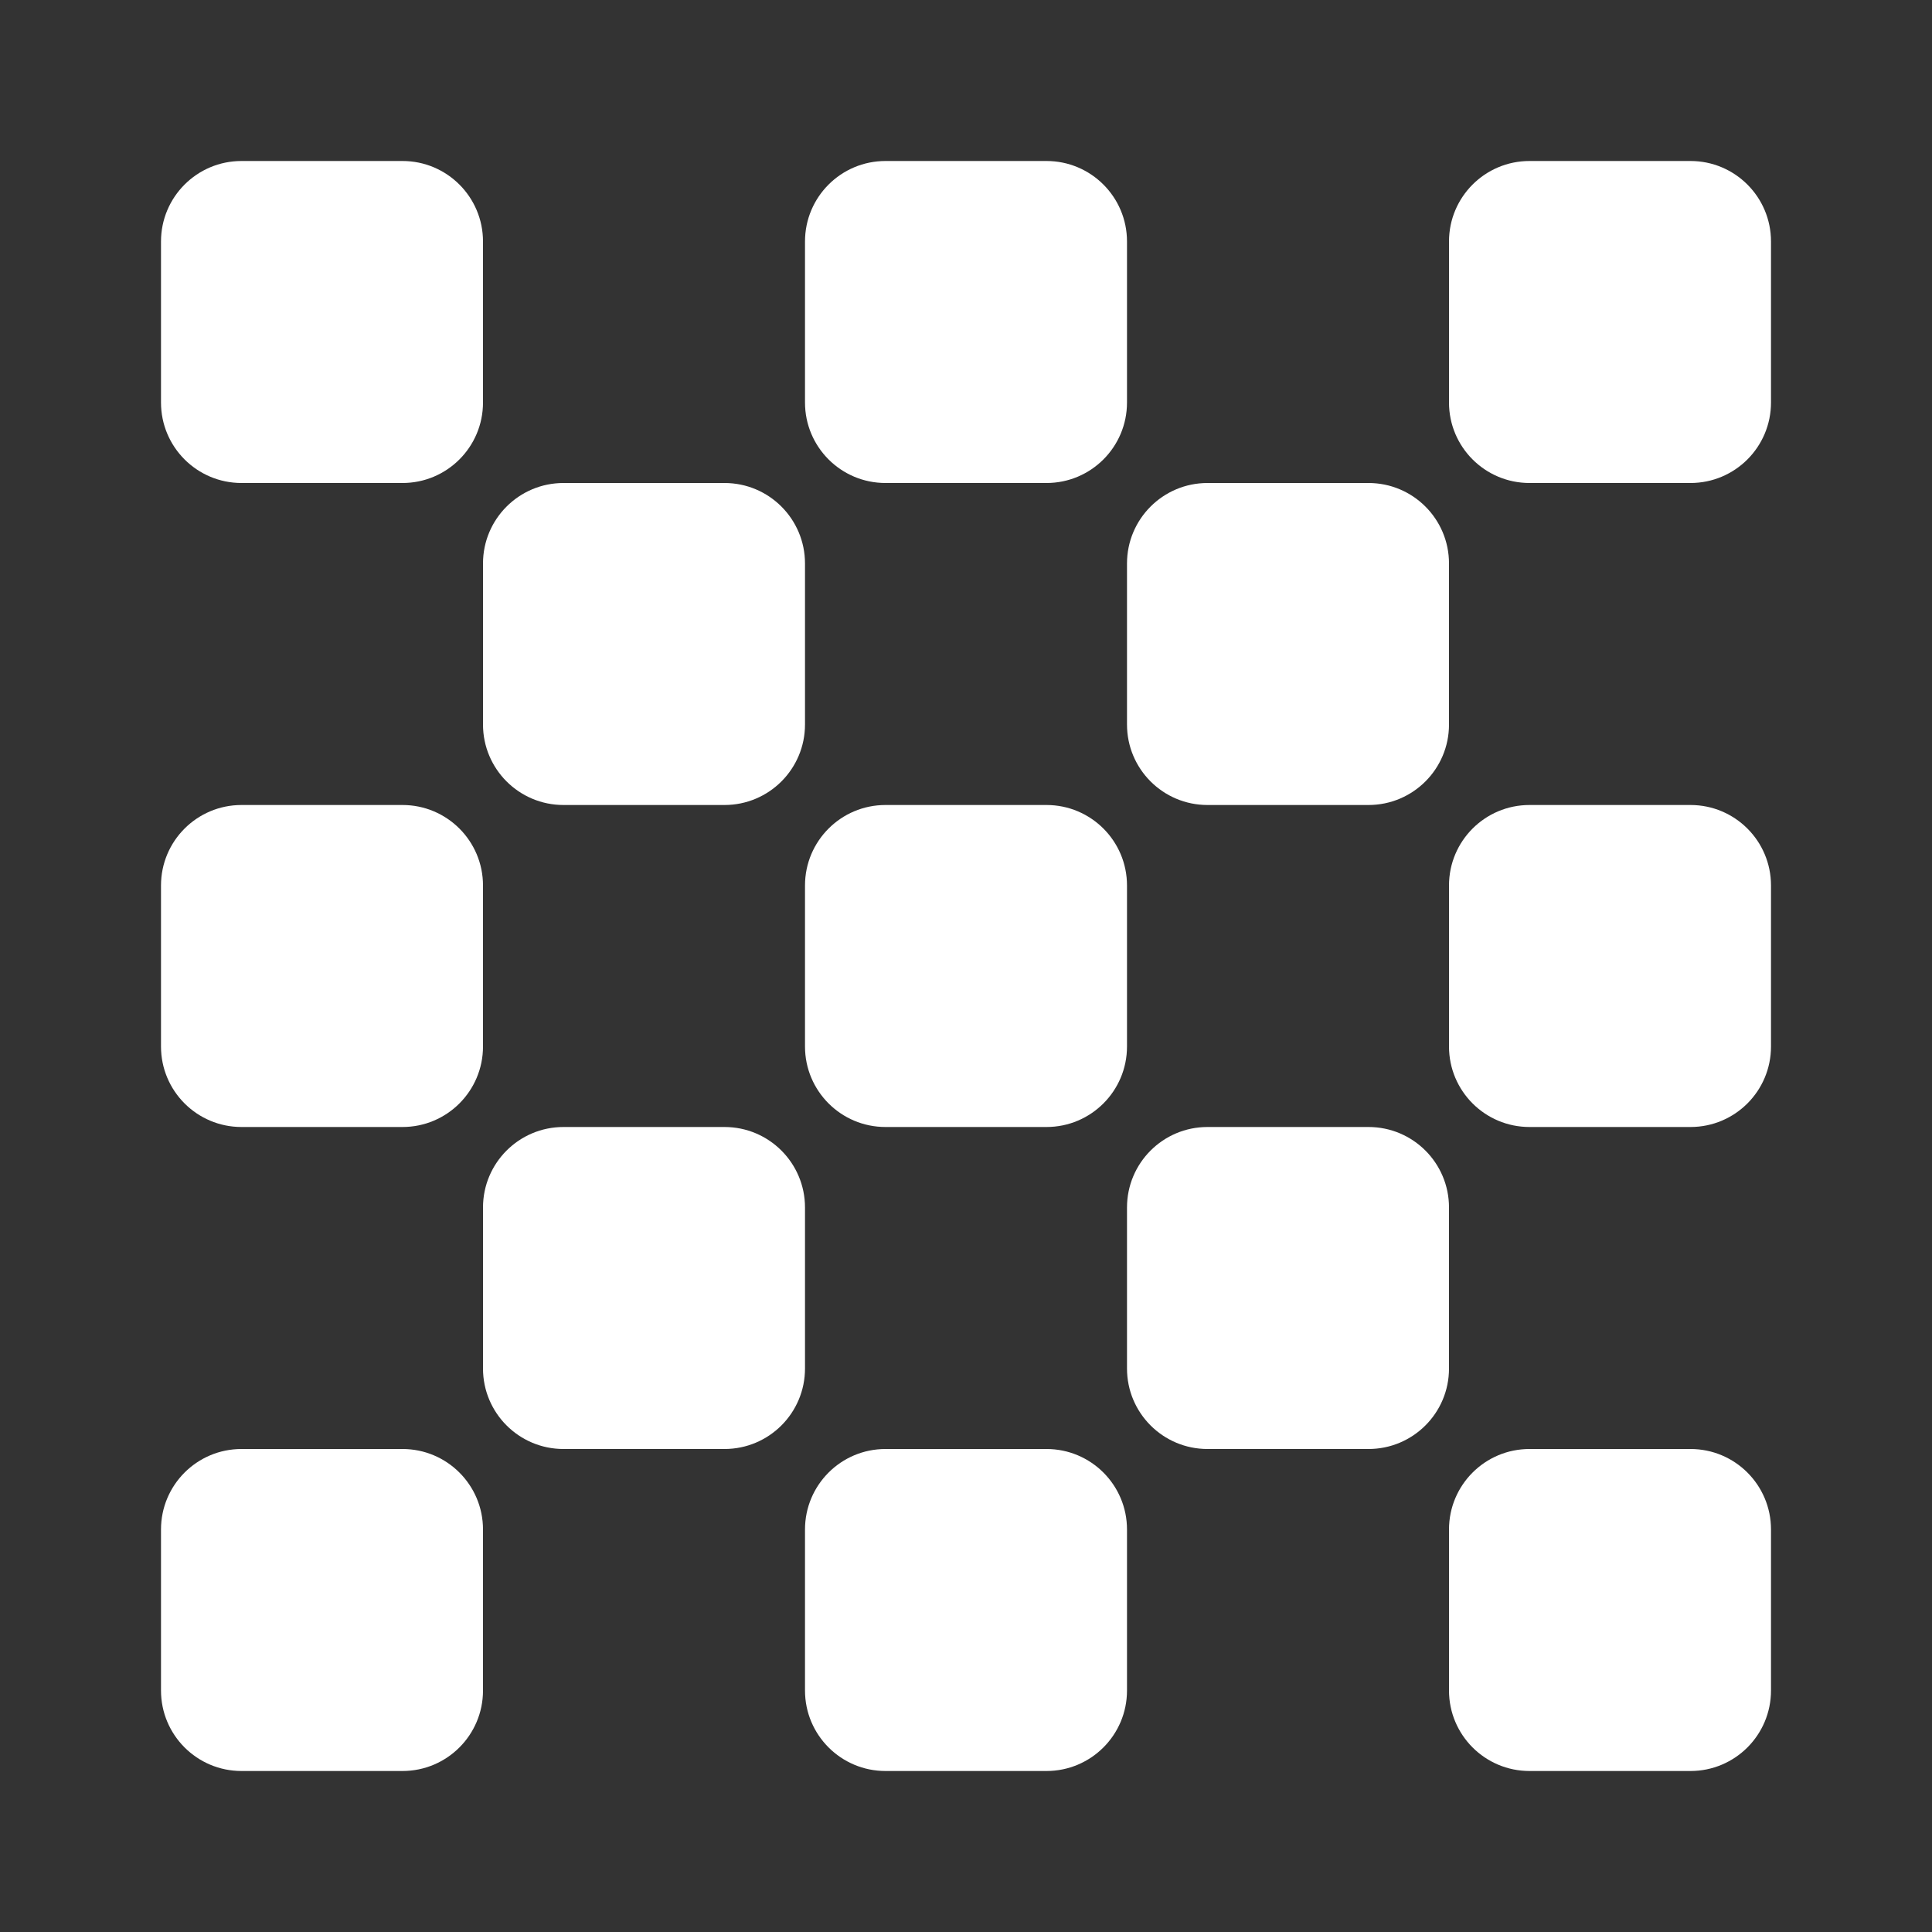 <svg width="48" height="48" viewBox="0 0 48 48" fill="none" xmlns="http://www.w3.org/2000/svg">
<rect x="0" y="0" width="48" height="48" fill="#333333" stroke="none"/>
<path d="M44 38C44 36.895 43.105 36 42 36H38C36.895 36 36 36.895 36 38V42C36 43.105 36.895 44 38 44H42C43.105 44 44 43.105 44 42V38Z" fill="white"/>
<path d="M28 38C28 36.895 27.105 36 26 36H22C20.895 36 20 36.895 20 38V42C20 43.105 20.895 44 22 44H26C27.105 44 28 43.105 28 42V38Z" fill="white"/>
<path d="M12 38C12 36.895 11.105 36 10 36H6C4.895 36 4 36.895 4 38V42C4 43.105 4.895 44 6 44H10C11.105 44 12 43.105 12 42V38Z" fill="white"/>
<path d="M44 22C44 20.895 43.105 20 42 20H38C36.895 20 36 20.895 36 22V26C36 27.105 36.895 28 38 28H42C43.105 28 44 27.105 44 26V22Z" fill="white"/>
<path d="M28 22C28 20.895 27.105 20 26 20H22C20.895 20 20 20.895 20 22V26C20 27.105 20.895 28 22 28H26C27.105 28 28 27.105 28 26V22Z" fill="white"/>
<path d="M12 22C12 20.895 11.105 20 10 20H6C4.895 20 4 20.895 4 22V26C4 27.105 4.895 28 6 28H10C11.105 28 12 27.105 12 26V22Z" fill="white"/>
<path d="M44 6C44 4.895 43.105 4 42 4H38C36.895 4 36 4.895 36 6V10C36 11.105 36.895 12 38 12H42C43.105 12 44 11.105 44 10V6Z" fill="white"/>
<path d="M28 6C28 4.895 27.105 4 26 4H22C20.895 4 20 4.895 20 6V10C20 11.105 20.895 12 22 12H26C27.105 12 28 11.105 28 10V6Z" fill="white"/>
<path d="M12 6C12 4.895 11.105 4 10 4H6C4.895 4 4 4.895 4 6V10C4 11.105 4.895 12 6 12H10C11.105 12 12 11.105 12 10V6Z" fill="white"/>
<path d="M20 14C20 12.895 19.105 12 18 12H14C12.895 12 12 12.895 12 14V18C12 19.105 12.895 20 14 20H18C19.105 20 20 19.105 20 18V14Z" fill="white"/>
<path d="M20 30C20 28.895 19.105 28 18 28H14C12.895 28 12 28.895 12 30V34C12 35.105 12.895 36 14 36H18C19.105 36 20 35.105 20 34V30Z" fill="white"/>
<path d="M36 14C36 12.895 35.105 12 34 12H30C28.895 12 28 12.895 28 14V18C28 19.105 28.895 20 30 20H34C35.105 20 36 19.105 36 18V14Z" fill="white"/>
<path d="M36 30C36 28.895 35.105 28 34 28H30C28.895 28 28 28.895 28 30V34C28 35.105 28.895 36 30 36H34C35.105 36 36 35.105 36 34V30Z" fill="white"/>
</svg>
